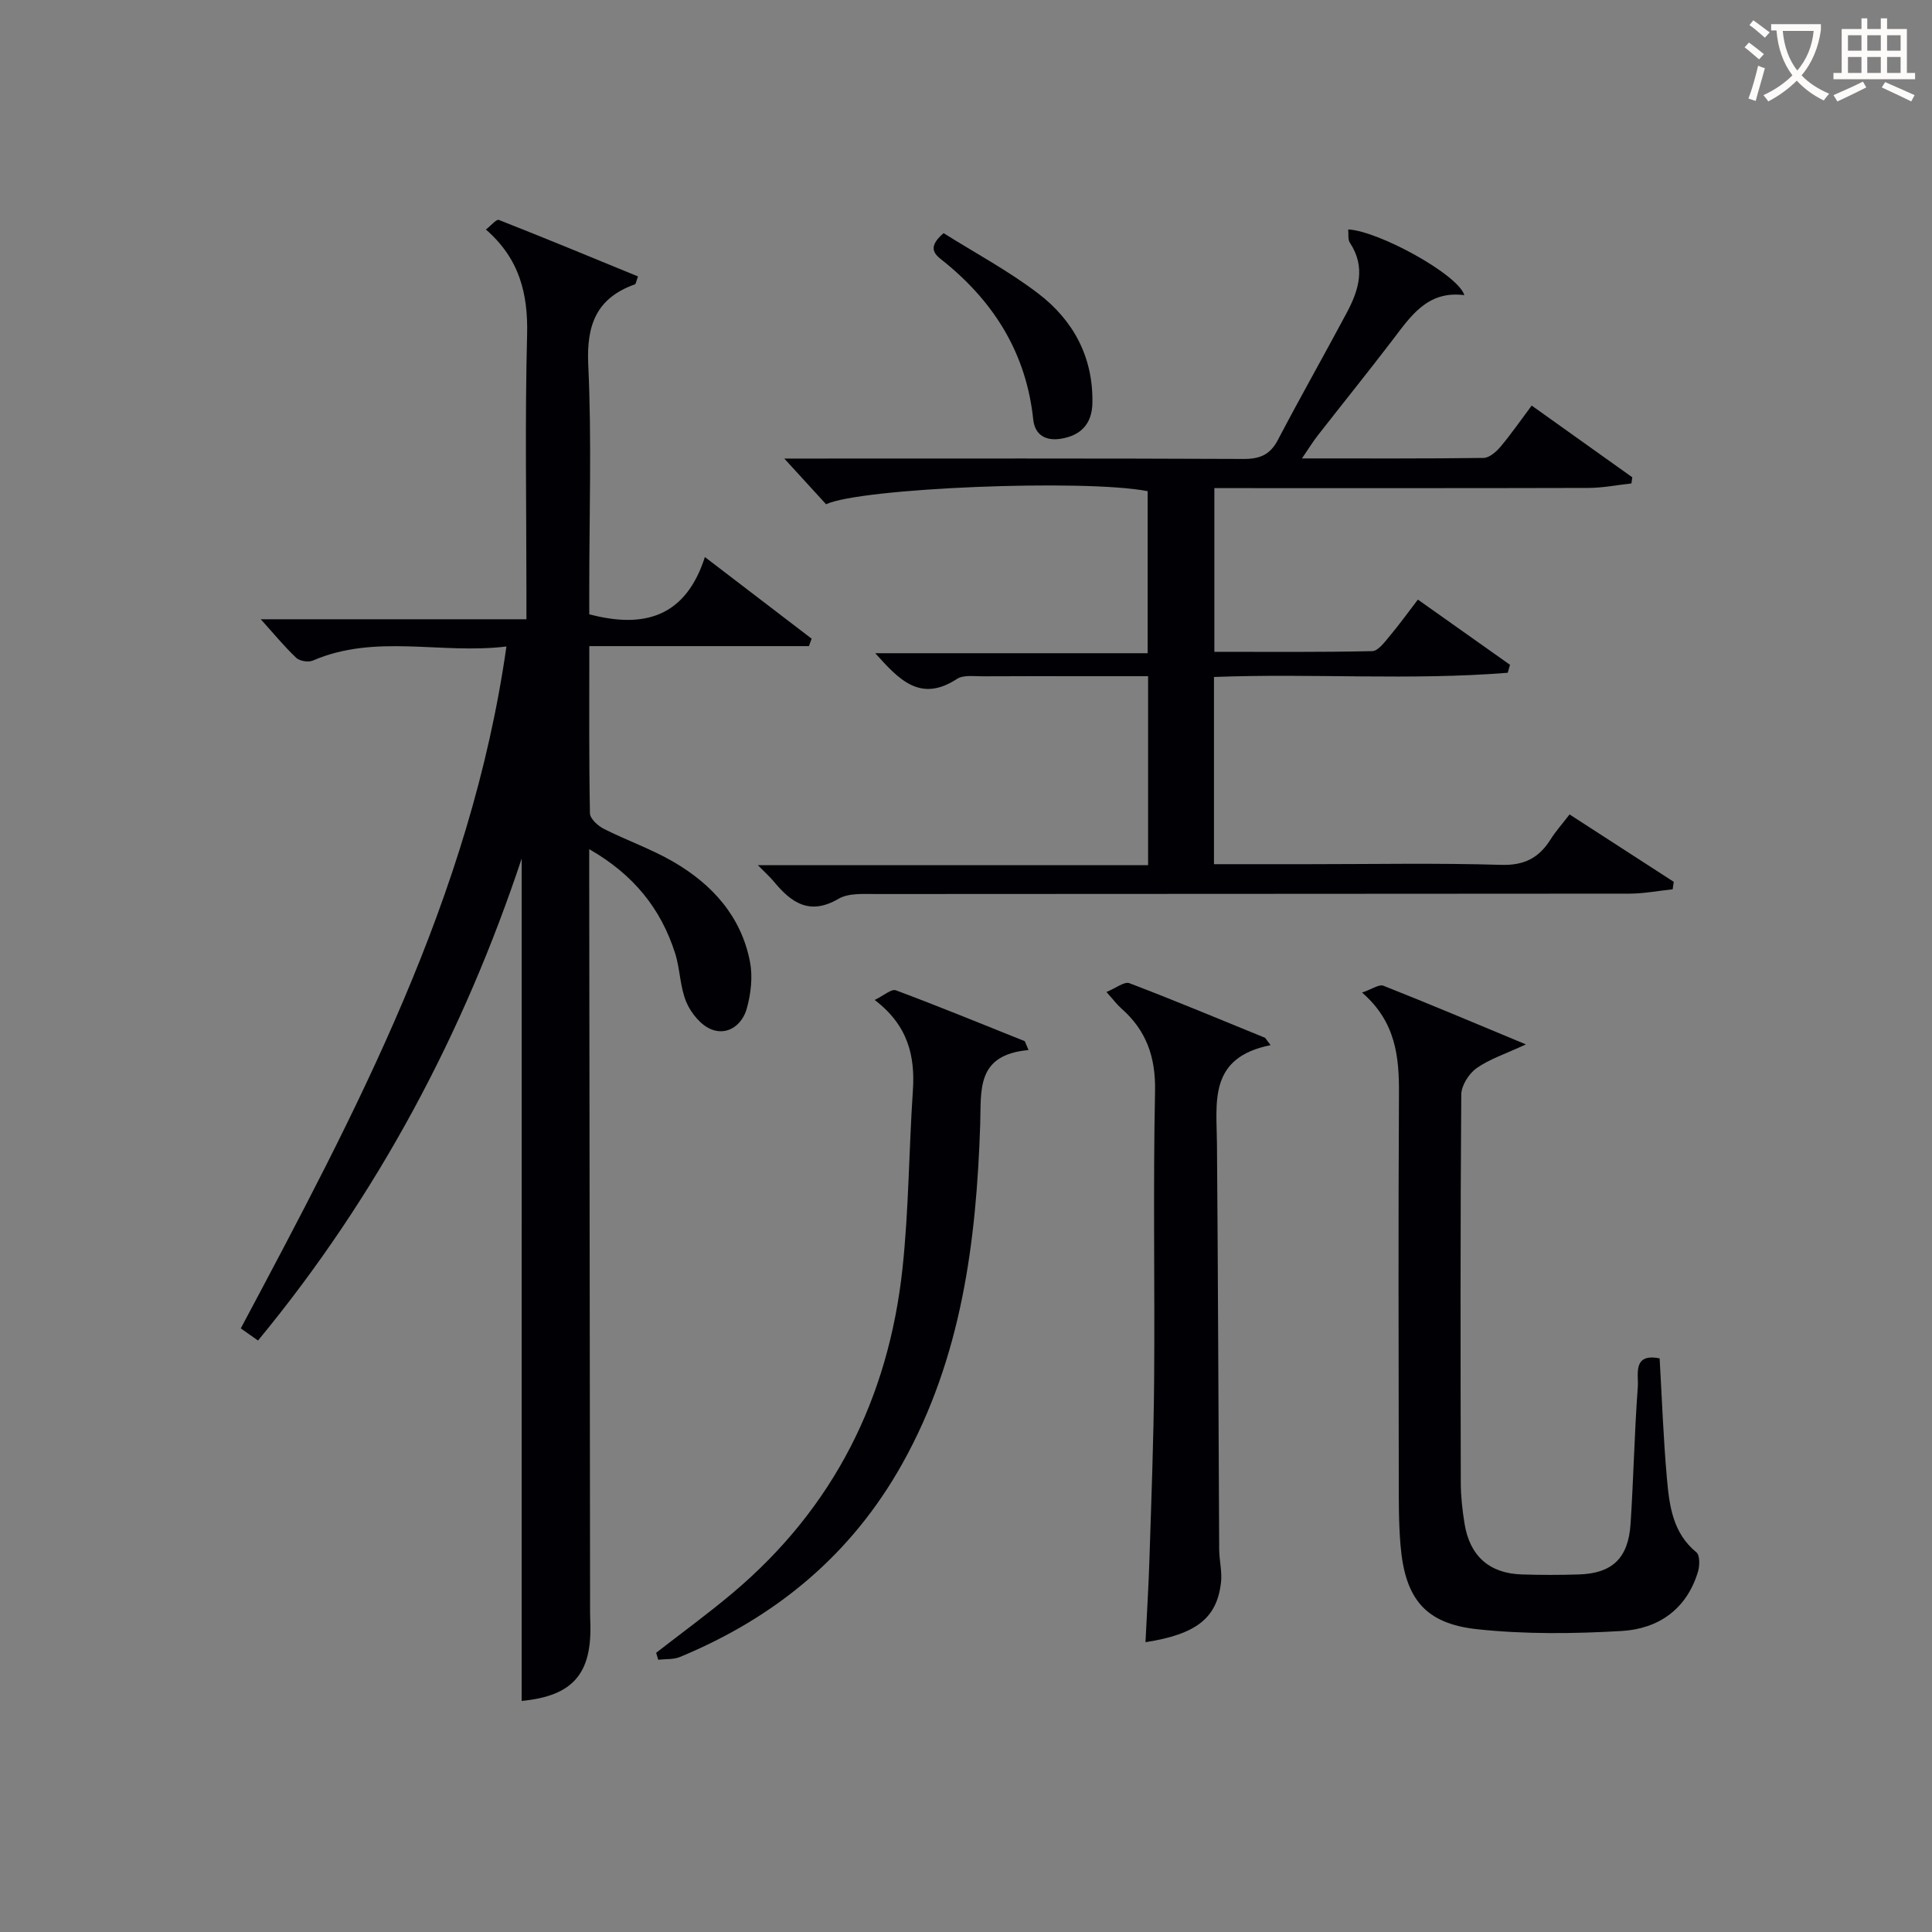 <svg enable-background="new 0 0 400 400" viewBox="0 0 400 400" xmlns="http://www.w3.org/2000/svg"><rect x="0" y="0" width="400" height="400" fill="#808080" stroke="none"/><g fill="#010105"><path d="m108.01 177.74c-11.86 35.73-29.65 69.6-54.59 99.8-1.29-.91-2.35-1.65-3.57-2.51 23.78-44.68 47.61-89.2 55-141.18-13.61 1.66-27.08-2.7-40.1 2.92-.92.4-2.72.09-3.44-.59-2.52-2.4-4.74-5.11-7.32-7.97h55c0-2.37 0-4.13 0-5.89 0-17.66-.32-35.33.14-52.98.22-8.54-1.59-15.79-8.53-21.82 1.1-.85 2.18-2.18 2.67-1.99 9.66 3.8 19.24 7.77 28.82 11.7-.4 1.08-.43 1.56-.62 1.63-7.93 2.83-10.07 8.34-9.68 16.63.73 15.46.21 30.98.21 46.48v5.21c11.47 3.04 19.98.47 23.94-11.85 7.83 5.99 14.96 11.44 22.1 16.9-.19.51-.37 1.03-.56 1.54-14.98 0-29.96 0-45.47 0 0 12.06-.08 23.34.13 34.61.02 1.12 1.64 2.6 2.87 3.22 4.74 2.4 9.84 4.17 14.41 6.83 8.04 4.67 14.05 11.3 15.86 20.72.59 3.09.19 6.61-.67 9.67-.92 3.3-3.88 5.63-7.29 4.32-2.18-.83-4.25-3.38-5.22-5.66-1.33-3.14-1.28-6.84-2.33-10.13-2.93-9.19-8.57-16.27-17.78-21.54v5.92c.06 50.15.12 100.3.18 150.45 0 1.17-.01 2.33.04 3.5.45 10.91-3.64 15.46-14.21 16.48.01-58.45.01-116.95.01-174.42z"/><path d="m303.18 61.11c-7.71-1.01-11.17 4.46-15.03 9.5-5.06 6.61-10.28 13.09-15.4 19.65-.97 1.25-1.8 2.61-3.19 4.65 13.08 0 25.34.06 37.6-.1 1.19-.02 2.6-1.26 3.48-2.29 2.23-2.65 4.2-5.51 6.48-8.55 7.18 5.11 14.01 9.98 20.83 14.85-.06.42-.12.85-.18 1.27-2.98.33-5.96.93-8.95.93-25.66.07-51.31.04-77.4.04v33.89c10.83 0 21.76.1 32.69-.14 1.21-.03 2.54-1.84 3.55-3.05 2.01-2.39 3.84-4.94 5.9-7.62 6.51 4.61 12.79 9.06 19.07 13.5-.16.55-.32 1.1-.47 1.65-20.12 1.62-40.33.09-60.82.87v38.76h19.5c13.33 0 26.67-.26 39.99.14 4.79.14 7.81-1.47 10.2-5.27 1.05-1.67 2.39-3.17 3.93-5.17 7.29 4.72 14.43 9.34 21.57 13.95-.07.52-.15 1.03-.22 1.55-2.97.31-5.95.89-8.92.9-51.99.06-103.98.03-155.97.08-2.63 0-5.71-.24-7.8.98-5.94 3.48-9.74.87-13.35-3.5-.84-1.02-1.84-1.9-3.36-3.45h80.79c0-13.22 0-25.81 0-39.13-4.02 0-8.1 0-12.19 0-7.33 0-14.66-.03-22 .02-1.82.01-4.05-.33-5.39.55-7.6 4.97-12.03.1-16.91-5.33h56.4c0-11.47 0-22.51 0-33.55-13.22-2.56-59.49-.65-66.58 2.71-2.9-3.17-5.79-6.33-8.65-9.46h4.12c30.33 0 60.65-.06 90.98.08 3.4.01 5.49-.88 7.1-3.95 4.62-8.83 9.55-17.5 14.24-26.3 2.49-4.67 4-9.47.66-14.51-.45-.68-.25-1.79-.35-2.76 6.32.33 22.75 9.33 24.05 13.61z"/><path d="m282 205.5c2.04-.69 3.52-1.77 4.43-1.41 9.49 3.75 18.89 7.73 29.49 12.14-4.28 1.99-7.55 3.04-10.22 4.93-1.59 1.13-3.14 3.58-3.16 5.45-.2 26.81-.16 53.62-.1 80.43.01 2.81.33 5.65.78 8.43 1.08 6.69 5.15 10.29 11.84 10.5 3.95.13 7.91.13 11.85 0 6.89-.22 10.21-3.36 10.68-10.45.62-9.46.8-18.94 1.5-28.39.19-2.47-1.18-7.04 4.52-5.89.48 8.34.77 16.62 1.51 24.87.5 5.59 1.18 11.26 6.1 15.28.73.6.7 2.72.35 3.93-2.31 7.84-8.22 11.92-15.83 12.36-9.92.58-19.99.69-29.85-.36-10.86-1.15-15-6.35-15.93-17.41-.39-4.64-.36-9.31-.36-13.97-.03-26.48-.11-52.96.04-79.44.05-7.68-.63-14.92-7.64-21z"/><path d="m263.06 216.39c-12.91 2.56-11.17 11.8-11.1 20.48.23 27.97.3 55.93.46 83.9.01 2.31.64 4.66.37 6.92-.86 7.35-5.13 10.67-15.63 12.31.28-5.79.64-11.5.82-17.22.39-12.3.87-24.6.97-36.9.16-19.98-.23-39.96.19-59.93.15-7.11-1.81-12.63-7.03-17.21-.85-.74-1.53-1.68-3.03-3.36 1.96-.8 3.7-2.22 4.75-1.82 9.44 3.59 18.75 7.5 28.1 11.31.38.51.76 1.02 1.13 1.52z"/><path d="m212.95 217.4c-10.89.99-9.78 8.25-10.01 15.41-.8 24.39-3.89 48.3-16.08 70.15-10.57 18.95-26.26 31.89-46.09 40.1-1.35.56-3 .4-4.5.57-.14-.48-.28-.96-.42-1.44 5.31-4.13 10.76-8.1 15.9-12.43 20.84-17.57 32.21-40.26 35.1-67.13 1.31-12.2 1.32-24.54 2.15-36.8.49-7.25-1.03-13.56-7.91-18.8 1.91-.92 3.47-2.34 4.38-2 8.96 3.34 17.81 6.98 26.69 10.53.25.62.52 1.23.79 1.84z"/><path d="m195.36 48.27c6.57 4.13 13.47 7.82 19.6 12.5 7.27 5.55 11.39 13.16 11.21 22.67-.08 4.39-2.46 6.75-6.55 7.4-3 .48-5.35-.67-5.7-3.99-1.42-13.45-7.88-24.02-18.21-32.46-1.7-1.39-4.27-2.78-.35-6.12z"/></g><path d="m362.1 8.8c1.1.8 2.1 1.6 3.1 2.4l-1 1.1c-1.3-1.1-2.3-2-3-2.5zm1.9 4.8c.5.2.9.4 1.4.5-.6 2.3-1.3 4.5-1.9 6.8l-1.5-.5c.8-2.1 1.4-4.3 2-6.8zm-1-9.4c1.3.9 2.4 1.8 3.4 2.5l-1 1.1c-1.4-1.2-2.4-2.1-3.2-2.6zm3.7 2.2v-1.4h10.3v1.2c-.5 3.6-1.8 6.8-4 9.4 1.5 1.6 3.4 2.8 5.7 3.8-.3.4-.7.8-1.1 1.4-2.3-1.1-4.1-2.5-5.6-4.1-1.6 1.6-3.6 3.1-5.9 4.3-.3-.5-.7-.9-1-1.3 2.4-1.1 4.4-2.5 6-4.1-1.9-2.5-3-5.6-3.3-9.3h-1.1zm8.8 0h-6.4c.3 3.3 1.3 6 3 8.2 2-2.3 3.1-5.1 3.4-8.2z" fill="#fcfbfa"/><path d="m385.3 3.8h1.3v2.2h2.8v-2.2h1.3v2.2h4.1v9.1h1.7v1.3h-16.9v-1.3h1.7v-9.1h4.1v-2.2zm.4 13.1.7 1.2c-1.8.9-3.8 1.9-6 2.9-.2-.4-.5-.8-.8-1.3 2.3-1 4.3-1.9 6.1-2.8zm-3.1-6.4h2.8v-3.2h-2.8zm0 4.6h2.8v-3.3h-2.8zm4-4.6h2.8v-3.2h-2.8zm0 4.6h2.8v-3.3h-2.8zm3.7 1.9c2.1.9 4.1 1.8 6.1 2.7l-.7 1.3c-2.2-1.1-4.2-2-6.1-2.9zm3.2-9.7h-2.8v3.2h2.8zm-2.8 7.8h2.8v-3.3h-2.8z" fill="#fcfbfa"/></svg>
